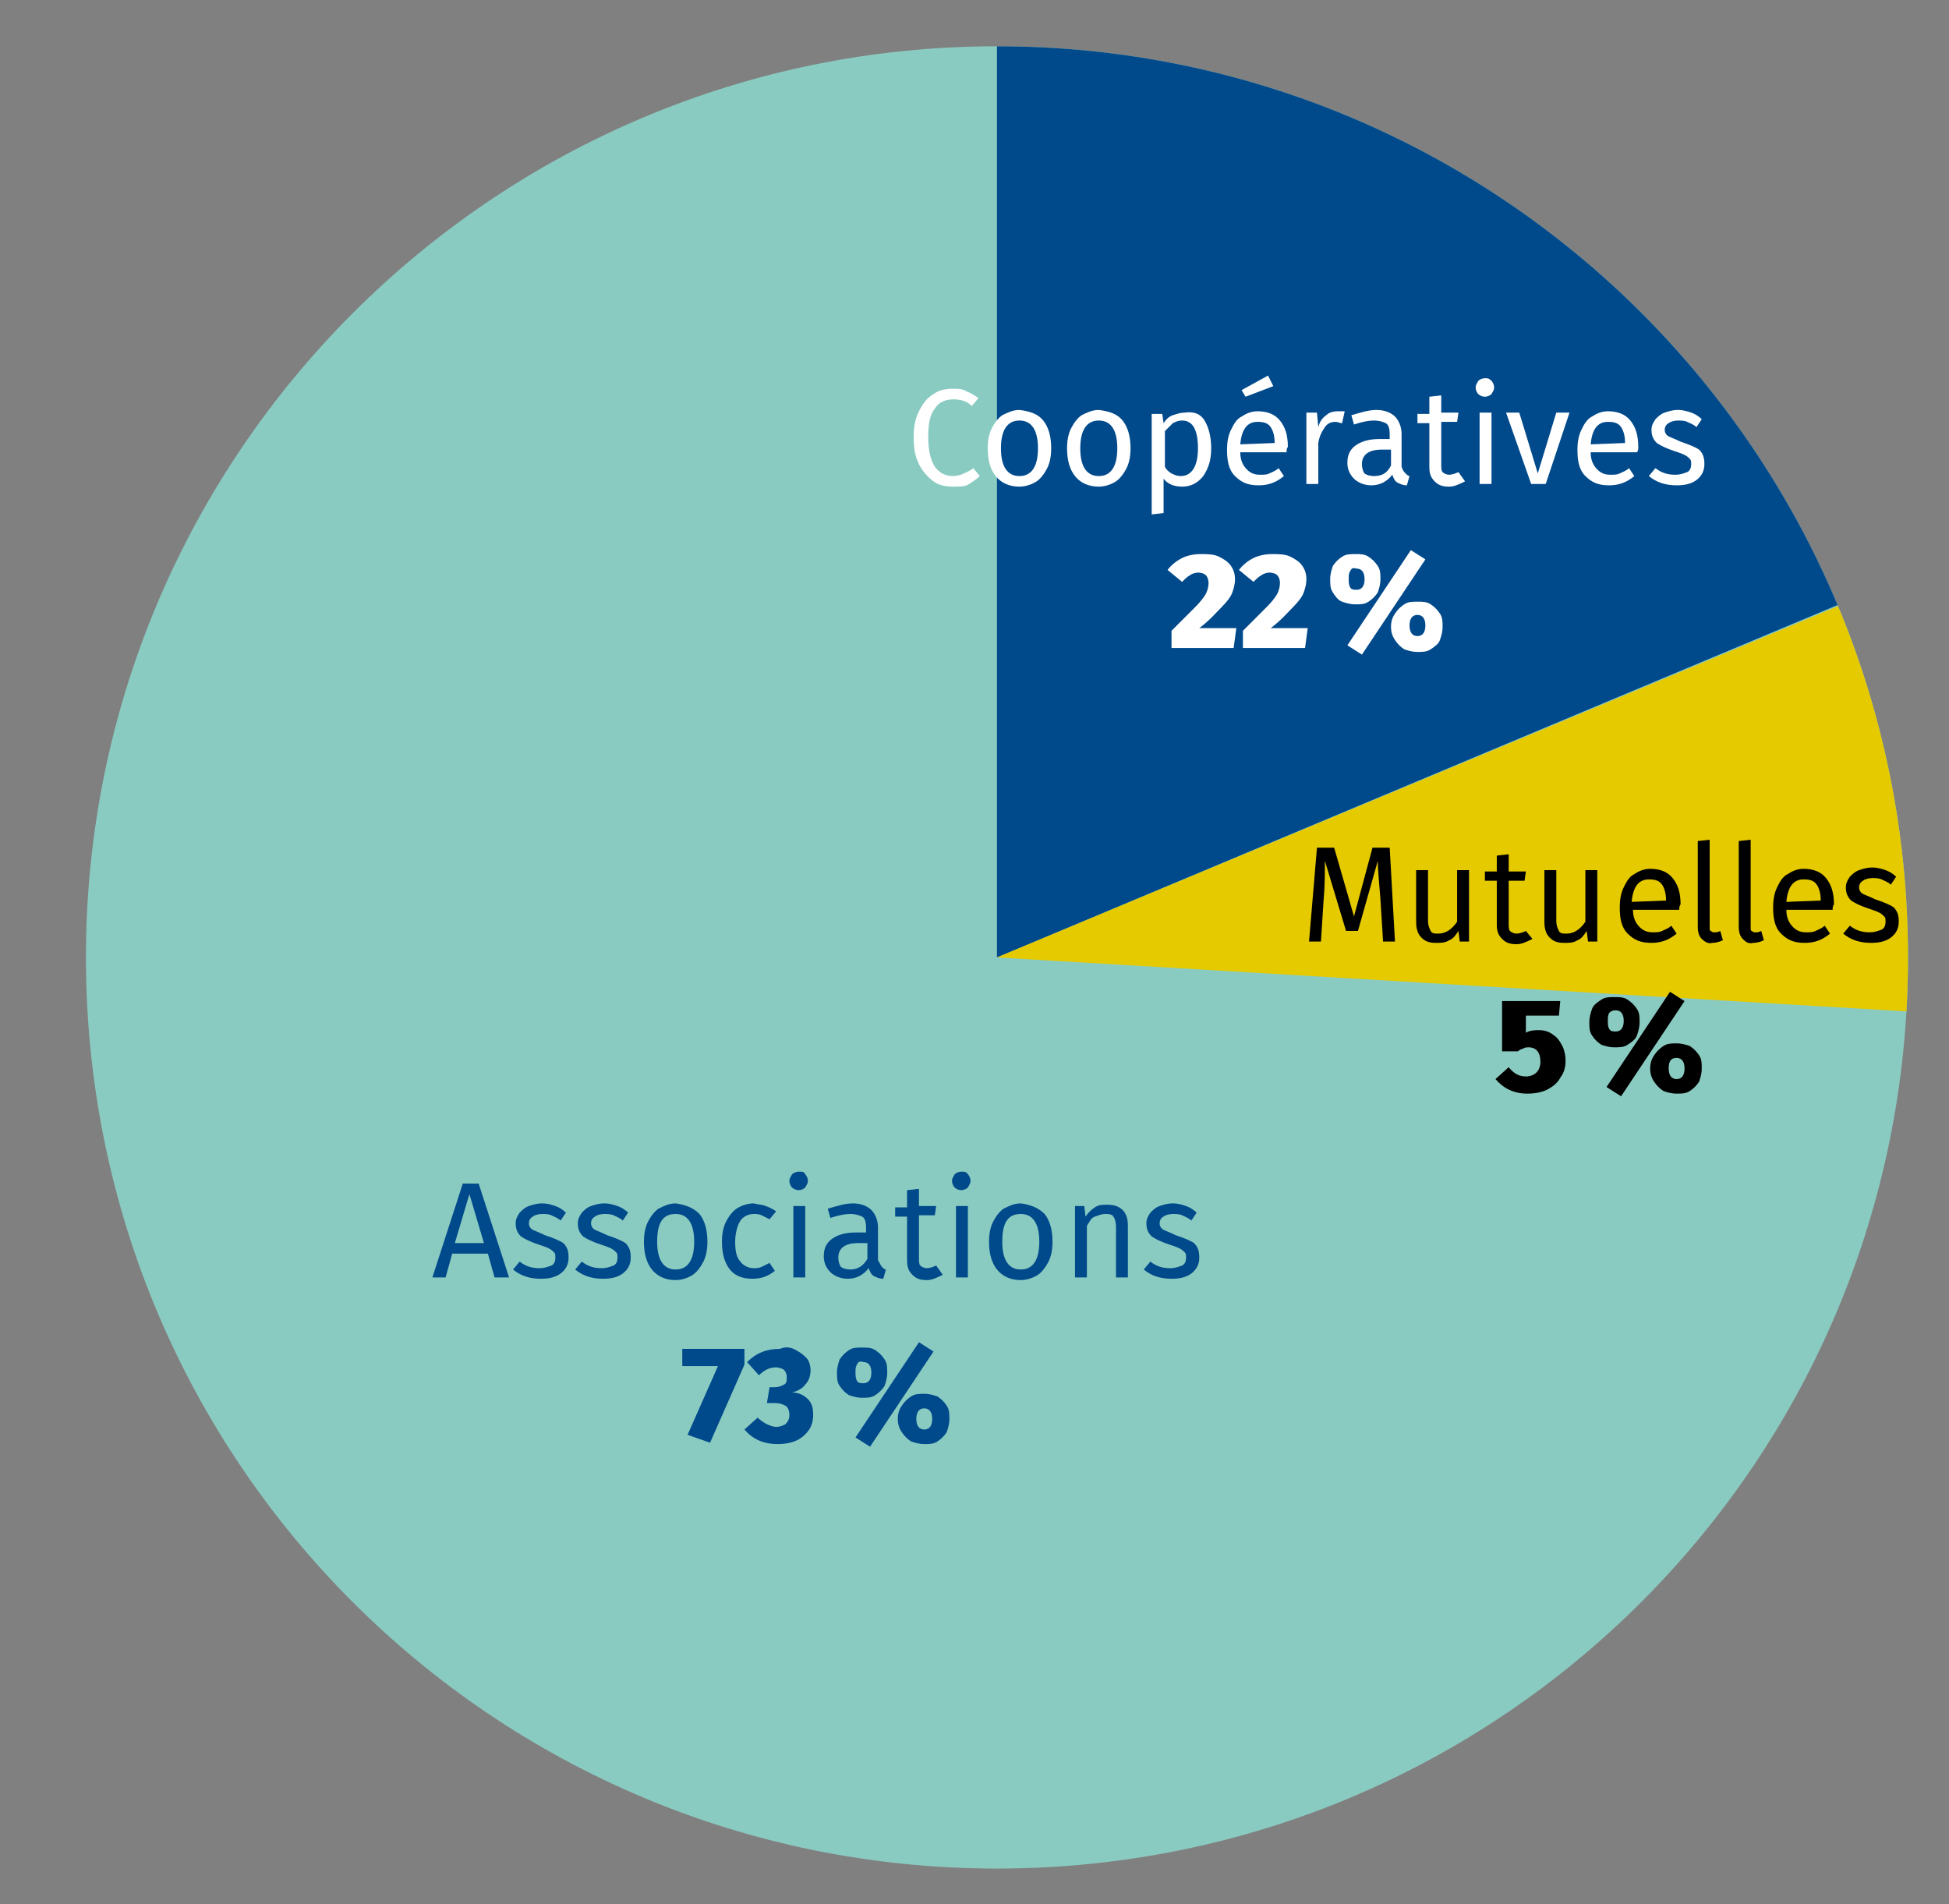 <?xml version="1.0" encoding="UTF-8"?>
<!-- Generator: Adobe Illustrator 27.6.1, SVG Export Plug-In . SVG Version: 6.00 Build 0)  -->
<svg xmlns="http://www.w3.org/2000/svg" xmlns:xlink="http://www.w3.org/1999/xlink" version="1.1" id="Calque_1" x="0px" y="0px" viewBox="0 0 147.4 144" style="enable-background:new 0 0 147.4 144;" xml:space="preserve">
<rect x="0" y="0" width="147.4" height="144" fill="#808080" stroke="none"/>
<style type="text/css">
	.st0{fill:#8ACBC1;}
	.st1{clip-path:url(#SVGID_00000083804303922974398020000007308189885973478321_);fill:#00498B;}
	.st2{clip-path:url(#SVGID_00000083804303922974398020000007308189885973478321_);fill:#E6CA00;}
	.st3{fill:#00498B;}
	.st4{fill:#FFFFFF;}
</style>
<g>
	<path class="st0" d="M75.4,141.3c38.1,0,68.9-30.8,68.9-68.9c0-38.1-30.8-68.9-68.9-68.9C37.3,3.5,6.5,34.4,6.5,72.4   C6.5,110.5,37.3,141.3,75.4,141.3"></path>
</g>
<g>
	<defs>
		<path id="SVGID_1_" d="M6.5,72.4c0,38.1,30.9,68.9,68.9,68.9c38.1,0,68.9-30.8,68.9-68.9c0-38.1-30.8-68.9-68.9-68.9    C37.3,3.5,6.5,34.4,6.5,72.4"></path>
	</defs>
	<clipPath id="SVGID_00000001624578300329517050000006000803325307064976_">
		<use xlink:href="#SVGID_1_" style="overflow:visible;"></use>
	</clipPath>
	<path style="clip-path:url(#SVGID_00000001624578300329517050000006000803325307064976_);fill:#00498B;" d="M75.4-9.6v82l79.2-33.2   C154.6,39.3,123.7-9.6,75.4-9.6"></path>
	<polygon style="clip-path:url(#SVGID_00000001624578300329517050000006000803325307064976_);fill:#E6CA00;" points="164,35.4    75.4,72.4 154.6,77.1  "></polygon>
</g>
<g>
	<path class="st3" d="M37.4,96.6l-0.5-1.8h-2.7l-0.5,1.8h-1l2.3-7.1h1.2l2.3,7.1H37.4z M34.4,94h2.2l-1.1-3.7L34.4,94z"></path>
	<path class="st3" d="M42,91.2c0.3,0.1,0.6,0.3,0.8,0.5l-0.4,0.6c-0.2-0.2-0.5-0.3-0.7-0.4s-0.5-0.1-0.7-0.1c-0.3,0-0.6,0.1-0.7,0.2   c-0.2,0.1-0.3,0.3-0.3,0.5s0.1,0.4,0.3,0.5c0.2,0.1,0.5,0.2,0.9,0.4c0.6,0.2,1.1,0.4,1.4,0.6c0.3,0.3,0.4,0.6,0.4,1.1   c0,0.5-0.2,0.9-0.6,1.2c-0.4,0.3-0.9,0.4-1.5,0.4c-0.8,0-1.5-0.2-2.1-0.7l0.5-0.6c0.5,0.4,1,0.5,1.5,0.5c0.4,0,0.6-0.1,0.9-0.2   c0.2-0.1,0.3-0.3,0.3-0.6c0-0.2,0-0.3-0.1-0.4c-0.1-0.1-0.2-0.2-0.4-0.3s-0.5-0.2-0.8-0.3c-0.6-0.2-1-0.4-1.3-0.6   c-0.3-0.3-0.4-0.6-0.4-1c0-0.3,0.1-0.5,0.3-0.8c0.2-0.2,0.4-0.4,0.7-0.5c0.3-0.1,0.6-0.2,1-0.2S41.7,91.1,42,91.2z"></path>
	<path class="st3" d="M46.7,91.2c0.3,0.1,0.6,0.3,0.8,0.5l-0.4,0.6c-0.2-0.2-0.5-0.3-0.7-0.4s-0.5-0.1-0.7-0.1   c-0.3,0-0.6,0.1-0.7,0.2c-0.2,0.1-0.3,0.3-0.3,0.5s0.1,0.4,0.3,0.5c0.2,0.1,0.5,0.2,0.9,0.4c0.6,0.2,1.1,0.4,1.4,0.6   c0.3,0.3,0.4,0.6,0.4,1.1c0,0.5-0.2,0.9-0.6,1.2c-0.4,0.3-0.9,0.4-1.5,0.4c-0.8,0-1.5-0.2-2.1-0.7l0.5-0.6c0.5,0.4,1,0.5,1.5,0.5   c0.4,0,0.6-0.1,0.9-0.2c0.2-0.1,0.3-0.3,0.3-0.6c0-0.2,0-0.3-0.1-0.4c-0.1-0.1-0.2-0.2-0.4-0.3s-0.5-0.2-0.8-0.3   c-0.6-0.2-1-0.4-1.3-0.6c-0.3-0.3-0.4-0.6-0.4-1c0-0.3,0.1-0.5,0.3-0.8c0.2-0.2,0.4-0.4,0.7-0.5c0.3-0.1,0.6-0.2,1-0.2   S46.4,91.1,46.7,91.2z"></path>
	<path class="st3" d="M52.9,91.8c0.4,0.5,0.6,1.2,0.6,2.1c0,0.6-0.1,1.1-0.3,1.5c-0.2,0.4-0.5,0.8-0.8,1s-0.8,0.4-1.3,0.4   c-0.8,0-1.4-0.3-1.8-0.8c-0.4-0.5-0.6-1.2-0.6-2.1c0-0.6,0.1-1.1,0.3-1.5c0.2-0.4,0.5-0.8,0.8-1c0.4-0.2,0.8-0.4,1.3-0.4   C51.8,91.1,52.4,91.3,52.9,91.8z M49.7,93.9c0,1.4,0.5,2.1,1.4,2.1c0.9,0,1.4-0.7,1.4-2.1c0-1.4-0.5-2.1-1.4-2.1   C50.1,91.8,49.7,92.5,49.7,93.9z"></path>
	<path class="st3" d="M57.9,91.2c0.3,0.1,0.5,0.2,0.8,0.4l-0.5,0.6c-0.2-0.1-0.4-0.2-0.6-0.3c-0.2-0.1-0.4-0.1-0.6-0.1   c-0.4,0-0.8,0.2-1,0.5s-0.4,0.9-0.4,1.6s0.1,1.2,0.4,1.5c0.2,0.3,0.6,0.5,1,0.5c0.2,0,0.4,0,0.6-0.1s0.4-0.2,0.6-0.3l0.4,0.6   c-0.5,0.4-1,0.6-1.7,0.6c-0.7,0-1.3-0.2-1.7-0.7s-0.6-1.2-0.6-2.1c0-0.6,0.1-1.1,0.3-1.5c0.2-0.4,0.5-0.8,0.8-1s0.8-0.4,1.3-0.4   C57.4,91.1,57.7,91.1,57.9,91.2z"></path>
	<path class="st3" d="M60.9,88.8c0.1,0.1,0.2,0.3,0.2,0.5s-0.1,0.3-0.2,0.5c-0.1,0.1-0.3,0.2-0.5,0.2c-0.2,0-0.4-0.1-0.5-0.2   c-0.1-0.1-0.2-0.3-0.2-0.5s0.1-0.3,0.2-0.5c0.1-0.1,0.3-0.2,0.5-0.2C60.7,88.6,60.8,88.6,60.9,88.8z M60.9,91.2v5.4H60v-5.4H60.9z"></path>
	<path class="st3" d="M66.7,95.8c0.1,0.1,0.2,0.2,0.3,0.2l-0.2,0.7c-0.3,0-0.5-0.1-0.7-0.2c-0.2-0.1-0.3-0.3-0.4-0.6   c-0.4,0.5-0.9,0.8-1.6,0.8c-0.5,0-1-0.2-1.3-0.5c-0.3-0.3-0.5-0.7-0.5-1.2c0-0.6,0.2-1,0.6-1.3c0.4-0.3,1-0.5,1.8-0.5h0.8v-0.4   c0-0.4-0.1-0.7-0.3-0.8s-0.5-0.2-0.9-0.2c-0.4,0-0.9,0.1-1.5,0.3l-0.2-0.7c0.7-0.2,1.3-0.4,1.9-0.4c0.6,0,1.1,0.2,1.4,0.5   s0.5,0.8,0.5,1.3v2.5C66.6,95.6,66.6,95.7,66.7,95.8z M65.6,95.2v-1.2h-0.7c-1,0-1.5,0.4-1.5,1.1c0,0.3,0.1,0.6,0.2,0.7   S64,96,64.3,96C64.9,96,65.3,95.7,65.6,95.2z"></path>
	<path class="st3" d="M71.3,96.4c-0.4,0.2-0.8,0.4-1.2,0.4c-0.5,0-0.8-0.1-1.1-0.4c-0.3-0.3-0.4-0.6-0.4-1.1v-3.3h-0.9v-0.7h0.9V90   l0.9-0.1v1.3h1.3l-0.1,0.7h-1.2v3.2c0,0.3,0,0.5,0.1,0.6c0.1,0.1,0.3,0.2,0.5,0.2c0.2,0,0.5-0.1,0.7-0.2L71.3,96.4z"></path>
	<path class="st3" d="M73.2,88.8c0.1,0.1,0.2,0.3,0.2,0.5s-0.1,0.3-0.2,0.5c-0.1,0.1-0.3,0.2-0.5,0.2c-0.2,0-0.4-0.1-0.5-0.2   c-0.1-0.1-0.2-0.3-0.2-0.5s0.1-0.3,0.2-0.5c0.1-0.1,0.3-0.2,0.5-0.2C72.9,88.6,73.1,88.6,73.2,88.8z M73.2,91.2v5.4h-0.9v-5.4H73.2   z"></path>
	<path class="st3" d="M79,91.8c0.4,0.5,0.6,1.2,0.6,2.1c0,0.6-0.1,1.1-0.3,1.5c-0.2,0.4-0.5,0.8-0.8,1s-0.8,0.4-1.3,0.4   c-0.8,0-1.4-0.3-1.8-0.8c-0.4-0.5-0.6-1.2-0.6-2.1c0-0.6,0.1-1.1,0.3-1.5c0.2-0.4,0.5-0.8,0.8-1c0.4-0.2,0.8-0.4,1.3-0.4   C77.9,91.1,78.5,91.3,79,91.8z M75.8,93.9c0,1.4,0.5,2.1,1.4,2.1c0.9,0,1.4-0.7,1.4-2.1c0-1.4-0.5-2.1-1.4-2.1   C76.2,91.8,75.8,92.5,75.8,93.9z"></path>
	<path class="st3" d="M84.9,91.5c0.3,0.3,0.4,0.7,0.4,1.2v3.9h-0.9v-3.8c0-0.4-0.1-0.7-0.2-0.8c-0.1-0.2-0.4-0.2-0.6-0.2   c-0.3,0-0.5,0.1-0.8,0.2s-0.4,0.4-0.6,0.7v3.9h-0.9v-5.4H82l0.1,0.8c0.2-0.3,0.4-0.5,0.7-0.7c0.3-0.2,0.6-0.2,0.9-0.2   C84.2,91.1,84.6,91.2,84.9,91.5z"></path>
	<path class="st3" d="M89.7,91.2c0.3,0.1,0.6,0.3,0.8,0.5l-0.4,0.6c-0.2-0.2-0.5-0.3-0.7-0.4s-0.5-0.1-0.7-0.1   c-0.3,0-0.6,0.1-0.7,0.2c-0.2,0.1-0.3,0.3-0.3,0.5s0.1,0.4,0.3,0.5c0.2,0.1,0.5,0.2,0.9,0.4c0.6,0.2,1.1,0.4,1.4,0.6   c0.3,0.3,0.4,0.6,0.4,1.1c0,0.5-0.2,0.9-0.6,1.2c-0.4,0.3-0.9,0.4-1.5,0.4c-0.8,0-1.5-0.2-2.1-0.7l0.5-0.6c0.5,0.4,1,0.5,1.5,0.5   c0.4,0,0.6-0.1,0.9-0.2c0.2-0.1,0.3-0.3,0.3-0.6c0-0.2,0-0.3-0.1-0.4c-0.1-0.1-0.2-0.2-0.4-0.3s-0.5-0.2-0.8-0.3   c-0.6-0.2-1-0.4-1.3-0.6c-0.3-0.3-0.4-0.6-0.4-1c0-0.3,0.1-0.5,0.3-0.8c0.2-0.2,0.4-0.4,0.7-0.5c0.3-0.1,0.6-0.2,1-0.2   S89.4,91.1,89.7,91.2z"></path>
</g>
<g>
	<path class="st3" d="M56.3,102v1.2l-2.6,5.9l-1.7-0.6l2.3-5.2h-2.7V102H56.3z"></path>
	<path class="st3" d="M60.2,102.1c0.4,0.2,0.6,0.4,0.8,0.6s0.3,0.6,0.3,0.9c0,0.4-0.1,0.8-0.4,1.1c-0.2,0.3-0.6,0.5-1,0.6   c0.5,0,0.9,0.2,1.2,0.5s0.4,0.7,0.4,1.2c0,0.4-0.1,0.8-0.3,1.1c-0.2,0.3-0.5,0.6-0.9,0.8s-0.9,0.3-1.5,0.3c-1.1,0-1.9-0.4-2.5-1.1   l1-0.9c0.2,0.2,0.5,0.4,0.7,0.5c0.2,0.1,0.5,0.2,0.7,0.2c0.3,0,0.5-0.1,0.7-0.2c0.2-0.2,0.3-0.4,0.3-0.7c0-0.3-0.1-0.6-0.3-0.7   c-0.2-0.1-0.4-0.2-0.8-0.2H58l0.2-1.2h0.4c0.3,0,0.5-0.1,0.7-0.2c0.2-0.1,0.2-0.3,0.2-0.6c0-0.2-0.1-0.4-0.2-0.5s-0.4-0.2-0.6-0.2   c-0.5,0-0.9,0.2-1.3,0.6l-0.9-1c0.7-0.7,1.5-1,2.5-1C59.4,101.8,59.9,101.9,60.2,102.1z"></path>
</g>
<g>
	<path class="st3" d="M66.2,102.1c0.3,0.2,0.5,0.4,0.7,0.7c0.2,0.3,0.2,0.6,0.2,1c0,0.4-0.1,0.7-0.2,1c-0.2,0.3-0.4,0.5-0.7,0.7   c-0.3,0.2-0.6,0.2-1,0.2s-0.7-0.1-1-0.2c-0.3-0.2-0.5-0.4-0.7-0.7c-0.2-0.3-0.2-0.6-0.2-1c0-0.4,0.1-0.7,0.2-1   c0.2-0.3,0.4-0.5,0.7-0.7c0.3-0.2,0.6-0.2,1-0.2S65.9,101.9,66.2,102.1z M64.8,103.2c-0.1,0.2-0.1,0.3-0.1,0.6c0,0.2,0,0.4,0.1,0.6   s0.3,0.2,0.5,0.2c0.4,0,0.6-0.3,0.6-0.8c0-0.5-0.2-0.8-0.6-0.8C65,102.9,64.9,103,64.8,103.2z M69.5,101.5l1.1,0.7l-4.8,7.2   l-1.1-0.7L69.5,101.5z M70.9,105.6c0.3,0.2,0.5,0.4,0.7,0.7s0.2,0.6,0.2,1s-0.1,0.7-0.2,1c-0.2,0.3-0.4,0.5-0.7,0.7   c-0.3,0.2-0.6,0.2-1,0.2s-0.7-0.1-1-0.2c-0.3-0.2-0.5-0.4-0.7-0.7c-0.2-0.3-0.3-0.6-0.3-1s0.1-0.7,0.3-1c0.2-0.3,0.4-0.5,0.7-0.7   c0.3-0.2,0.6-0.2,1-0.2S70.6,105.5,70.9,105.6z M69.3,107.3c0,0.5,0.2,0.8,0.6,0.8c0.4,0,0.6-0.3,0.6-0.8c0-0.5-0.2-0.8-0.6-0.8   C69.5,106.5,69.3,106.8,69.3,107.3z"></path>
</g>
<g>
	<path class="st4" d="M73.1,29.6c0.3,0.1,0.6,0.3,0.9,0.5l-0.5,0.6c-0.4-0.4-0.9-0.5-1.4-0.5c-0.6,0-1.1,0.2-1.4,0.7   c-0.4,0.5-0.5,1.2-0.5,2.2c0,1,0.2,1.7,0.5,2.2c0.4,0.5,0.8,0.7,1.4,0.7c0.3,0,0.6-0.1,0.8-0.2c0.2-0.1,0.5-0.2,0.7-0.4l0.5,0.6   c-0.2,0.2-0.5,0.4-0.8,0.6c-0.3,0.2-0.7,0.2-1.2,0.2c-0.6,0-1.1-0.1-1.5-0.4s-0.8-0.7-1.1-1.3c-0.3-0.6-0.4-1.2-0.4-2   s0.1-1.4,0.4-2c0.3-0.6,0.6-1,1.1-1.3c0.4-0.3,0.9-0.4,1.5-0.4C72.5,29.4,72.8,29.4,73.1,29.6z"></path>
	<path class="st4" d="M78.9,31.8c0.4,0.5,0.6,1.2,0.6,2.1c0,0.6-0.1,1.1-0.3,1.5c-0.2,0.4-0.5,0.8-0.8,1s-0.8,0.4-1.3,0.4   c-0.8,0-1.4-0.3-1.8-0.8c-0.4-0.5-0.6-1.2-0.6-2.1c0-0.6,0.1-1.1,0.3-1.5c0.2-0.4,0.5-0.8,0.8-1c0.4-0.2,0.8-0.4,1.3-0.4   C77.9,31.1,78.5,31.3,78.9,31.8z M75.7,33.9c0,1.4,0.5,2.1,1.4,2.1c0.9,0,1.4-0.7,1.4-2.1c0-1.4-0.5-2.1-1.4-2.1   C76.2,31.8,75.7,32.5,75.7,33.9z"></path>
	<path class="st4" d="M84.9,31.8c0.4,0.5,0.6,1.2,0.6,2.1c0,0.6-0.1,1.1-0.3,1.5c-0.2,0.4-0.5,0.8-0.8,1s-0.8,0.4-1.3,0.4   c-0.8,0-1.4-0.3-1.8-0.8c-0.4-0.5-0.6-1.2-0.6-2.1c0-0.6,0.1-1.1,0.3-1.5c0.2-0.4,0.5-0.8,0.8-1c0.4-0.2,0.8-0.4,1.3-0.4   C83.9,31.1,84.5,31.3,84.9,31.8z M81.7,33.9c0,1.4,0.5,2.1,1.4,2.1c0.9,0,1.4-0.7,1.4-2.1c0-1.4-0.5-2.1-1.4-2.1   C82.2,31.8,81.7,32.5,81.7,33.9z"></path>
	<path class="st4" d="M91.1,31.8c0.3,0.5,0.5,1.2,0.5,2.1c0,0.9-0.2,1.5-0.6,2.1c-0.4,0.5-0.9,0.8-1.6,0.8c-0.6,0-1.1-0.2-1.4-0.6   v2.6l-0.9,0.1v-7.6h0.8l0.1,0.7c0.2-0.3,0.4-0.5,0.7-0.6c0.3-0.1,0.6-0.2,0.9-0.2C90.3,31.1,90.8,31.3,91.1,31.8z M90.6,33.9   c0-1.4-0.4-2.1-1.2-2.1c-0.3,0-0.5,0.1-0.7,0.2c-0.2,0.2-0.4,0.4-0.6,0.6v2.7c0.1,0.2,0.3,0.4,0.5,0.5c0.2,0.1,0.4,0.2,0.7,0.2   C90.1,36,90.6,35.3,90.6,33.9z"></path>
	<path class="st4" d="M97.3,34.2h-3.5c0,0.6,0.2,1,0.5,1.3c0.3,0.3,0.6,0.4,1,0.4c0.3,0,0.5,0,0.7-0.1c0.2-0.1,0.5-0.2,0.7-0.4   l0.4,0.6c-0.6,0.5-1.2,0.7-1.9,0.7c-0.8,0-1.3-0.2-1.8-0.7s-0.6-1.2-0.6-2c0-0.6,0.1-1.1,0.3-1.5c0.2-0.4,0.4-0.8,0.8-1   c0.3-0.2,0.7-0.4,1.2-0.4c0.7,0,1.3,0.2,1.7,0.7c0.4,0.5,0.6,1.1,0.6,2C97.3,33.9,97.3,34.1,97.3,34.2z M96.4,33.5   c0-0.5-0.1-0.9-0.3-1.2c-0.2-0.3-0.5-0.4-1-0.4c-0.8,0-1.2,0.6-1.3,1.7L96.4,33.5L96.4,33.5z M95.9,28.4l0.4,0.8L94.2,30l-0.3-0.5   L95.9,28.4z"></path>
	<path class="st4" d="M101.7,31.1l-0.2,0.9c-0.2,0-0.3-0.1-0.5-0.1c-0.3,0-0.6,0.1-0.8,0.4s-0.4,0.6-0.5,1.2v3.1h-0.9v-5.4h0.8   l0.1,1.1c0.1-0.4,0.3-0.7,0.6-0.9c0.2-0.2,0.5-0.3,0.9-0.3C101.4,31.1,101.6,31.1,101.7,31.1z"></path>
	<path class="st4" d="M106.3,35.8c0.1,0.1,0.2,0.2,0.3,0.2l-0.2,0.7c-0.3,0-0.5-0.1-0.7-0.2c-0.2-0.1-0.3-0.3-0.4-0.6   c-0.4,0.5-0.9,0.8-1.6,0.8c-0.5,0-1-0.2-1.3-0.5c-0.3-0.3-0.5-0.7-0.5-1.2c0-0.6,0.2-1,0.6-1.3c0.4-0.3,1-0.5,1.8-0.5h0.8v-0.4   c0-0.4-0.1-0.7-0.3-0.8s-0.5-0.2-0.9-0.2c-0.4,0-0.9,0.1-1.5,0.3l-0.2-0.7c0.7-0.2,1.3-0.4,1.9-0.4c0.6,0,1.1,0.2,1.4,0.5   s0.5,0.8,0.5,1.3v2.5C106.1,35.6,106.2,35.7,106.3,35.8z M105.2,35.2v-1.2h-0.7c-1,0-1.5,0.4-1.5,1.1c0,0.3,0.1,0.6,0.2,0.7   s0.4,0.2,0.7,0.2C104.5,36,104.9,35.8,105.2,35.2z"></path>
	<path class="st4" d="M110.8,36.4c-0.4,0.2-0.8,0.4-1.2,0.4c-0.5,0-0.8-0.1-1.1-0.4c-0.3-0.3-0.4-0.6-0.4-1.1v-3.3h-0.9v-0.7h0.9V30   l0.9-0.1v1.3h1.3l-0.1,0.7h-1.2v3.2c0,0.3,0,0.5,0.1,0.6c0.1,0.1,0.3,0.2,0.5,0.2c0.2,0,0.5-0.1,0.7-0.2L110.8,36.4z"></path>
	<path class="st4" d="M112.8,28.8c0.1,0.1,0.2,0.3,0.2,0.5s-0.1,0.3-0.2,0.5c-0.1,0.1-0.3,0.2-0.5,0.2c-0.2,0-0.4-0.1-0.5-0.2   c-0.1-0.1-0.2-0.3-0.2-0.5s0.1-0.3,0.2-0.5c0.1-0.1,0.3-0.2,0.5-0.2C112.5,28.6,112.6,28.6,112.8,28.8z M112.8,31.2v5.4h-0.9v-5.4   H112.8z"></path>
	<path class="st4" d="M118.7,31.2l-1.8,5.4h-1.1l-1.9-5.4h1l1.4,4.6l1.4-4.6H118.7z"></path>
	<path class="st4" d="M123.8,34.2h-3.5c0,0.6,0.2,1,0.5,1.3c0.3,0.3,0.6,0.4,1,0.4c0.3,0,0.5,0,0.7-0.1c0.2-0.1,0.5-0.2,0.7-0.4   l0.4,0.6c-0.6,0.5-1.2,0.7-1.9,0.7c-0.8,0-1.3-0.2-1.8-0.7s-0.6-1.2-0.6-2c0-0.6,0.1-1.1,0.3-1.5c0.2-0.4,0.4-0.8,0.8-1   c0.3-0.2,0.7-0.4,1.2-0.4c0.7,0,1.3,0.2,1.7,0.7c0.4,0.5,0.6,1.1,0.6,2C123.9,33.9,123.9,34.1,123.8,34.2z M122.9,33.5   c0-0.5-0.1-0.9-0.3-1.2c-0.2-0.3-0.5-0.4-1-0.4c-0.8,0-1.2,0.6-1.3,1.7L122.9,33.5L122.9,33.5z"></path>
	<path class="st4" d="M127.9,31.2c0.3,0.1,0.6,0.3,0.8,0.5l-0.4,0.6c-0.2-0.2-0.5-0.3-0.7-0.4s-0.5-0.1-0.7-0.1   c-0.3,0-0.6,0.1-0.7,0.2c-0.2,0.1-0.3,0.3-0.3,0.5s0.1,0.4,0.3,0.5c0.2,0.1,0.5,0.2,0.9,0.4c0.6,0.2,1.1,0.4,1.4,0.6   c0.3,0.3,0.4,0.6,0.4,1.1c0,0.5-0.2,0.9-0.6,1.2c-0.4,0.3-0.9,0.4-1.5,0.4c-0.8,0-1.5-0.2-2.1-0.7l0.5-0.6c0.5,0.4,1,0.5,1.5,0.5   c0.4,0,0.6-0.1,0.9-0.2c0.2-0.1,0.3-0.3,0.3-0.6c0-0.2,0-0.3-0.1-0.4c-0.1-0.1-0.2-0.2-0.4-0.3s-0.5-0.2-0.8-0.3   c-0.6-0.2-1-0.4-1.3-0.6c-0.3-0.3-0.4-0.6-0.4-1c0-0.3,0.1-0.5,0.3-0.8c0.2-0.2,0.4-0.4,0.7-0.5c0.3-0.1,0.6-0.2,1-0.2   S127.6,31.1,127.9,31.2z"></path>
</g>
<g>
	<path class="st4" d="M92.2,42.1c0.4,0.2,0.7,0.4,0.9,0.7c0.2,0.3,0.3,0.6,0.3,1c0,0.4-0.1,0.7-0.2,1c-0.1,0.3-0.4,0.7-0.8,1.1   c-0.4,0.4-0.9,1-1.7,1.6h2.8L93.3,49h-4.7v-1.3c0.8-0.8,1.4-1.4,1.8-1.8c0.4-0.4,0.7-0.8,0.8-1s0.2-0.5,0.2-0.8   c0-0.3-0.1-0.5-0.2-0.6c-0.1-0.1-0.3-0.2-0.6-0.2c-0.2,0-0.5,0.1-0.6,0.2c-0.2,0.1-0.4,0.3-0.6,0.5l-1.1-0.9   c0.3-0.4,0.7-0.7,1.1-0.9c0.4-0.2,0.9-0.3,1.4-0.3C91.3,41.9,91.8,41.9,92.2,42.1z"></path>
	<path class="st4" d="M97.6,42.1c0.4,0.2,0.7,0.4,0.9,0.7c0.2,0.3,0.3,0.6,0.3,1c0,0.4-0.1,0.7-0.2,1c-0.1,0.3-0.4,0.7-0.8,1.1   c-0.4,0.4-0.9,1-1.7,1.6h2.8L98.7,49H94v-1.3c0.8-0.8,1.4-1.4,1.8-1.8c0.4-0.4,0.7-0.8,0.8-1s0.2-0.5,0.2-0.8   c0-0.3-0.1-0.5-0.2-0.6c-0.1-0.1-0.3-0.2-0.6-0.2c-0.2,0-0.5,0.1-0.6,0.2c-0.2,0.1-0.4,0.3-0.6,0.5l-1.1-0.9   c0.3-0.4,0.7-0.7,1.1-0.9c0.4-0.2,0.9-0.3,1.4-0.3C96.7,41.9,97.2,41.9,97.6,42.1z"></path>
</g>
<g>
	<path class="st4" d="M103.5,42.1c0.3,0.2,0.5,0.4,0.7,0.7c0.2,0.3,0.2,0.6,0.2,1c0,0.4-0.1,0.7-0.2,1c-0.2,0.3-0.4,0.5-0.7,0.7   c-0.3,0.2-0.6,0.2-1,0.2s-0.7-0.1-1-0.2s-0.5-0.4-0.7-0.7c-0.2-0.3-0.2-0.6-0.2-1c0-0.4,0.1-0.7,0.2-1c0.2-0.3,0.4-0.5,0.7-0.7   s0.6-0.2,1-0.2S103.2,41.9,103.5,42.1z M102.1,43.2c-0.1,0.2-0.1,0.3-0.1,0.6c0,0.2,0,0.4,0.1,0.6c0.1,0.2,0.3,0.2,0.5,0.2   c0.4,0,0.6-0.3,0.6-0.8c0-0.5-0.2-0.8-0.6-0.8C102.3,42.9,102.2,43,102.1,43.2z M106.7,41.6l1.1,0.7l-4.8,7.2l-1.1-0.7L106.7,41.6z    M108.2,45.7c0.3,0.2,0.5,0.4,0.7,0.7c0.2,0.3,0.2,0.6,0.2,1c0,0.4-0.1,0.7-0.2,1s-0.4,0.5-0.7,0.7s-0.6,0.2-1,0.2s-0.7-0.1-1-0.2   c-0.3-0.2-0.5-0.4-0.7-0.7c-0.2-0.3-0.3-0.6-0.3-1c0-0.4,0.1-0.7,0.3-1c0.2-0.3,0.4-0.5,0.7-0.7c0.3-0.2,0.6-0.2,1-0.2   S107.9,45.5,108.2,45.7z M106.6,47.3c0,0.5,0.2,0.8,0.6,0.8c0.4,0,0.6-0.3,0.6-0.8c0-0.5-0.2-0.8-0.6-0.8   C106.8,46.5,106.6,46.8,106.6,47.3z"></path>
</g>
<g>
	<path d="M105.5,71.2h-0.9l-0.2-3.2c-0.1-1.3-0.2-2.2-0.2-2.9l-1.5,5.3h-0.9l-1.6-5.3c0,0.9,0,1.9-0.1,3l-0.2,3.1h-0.9l0.6-7.1h1.3   l1.5,5.2l1.4-5.2h1.3L105.5,71.2z"></path>
	<path d="M111.2,71.2h-0.8l-0.1-0.8c-0.2,0.3-0.4,0.6-0.7,0.7c-0.3,0.2-0.6,0.2-1,0.2c-0.5,0-0.8-0.1-1.1-0.4   c-0.3-0.3-0.4-0.7-0.4-1.2v-3.9h0.9v3.8c0,0.4,0.1,0.6,0.2,0.8c0.1,0.2,0.3,0.2,0.6,0.2c0.5,0,1-0.3,1.4-0.9v-3.9h0.9V71.2z"></path>
	<path d="M115.9,71c-0.4,0.2-0.8,0.4-1.2,0.4c-0.5,0-0.8-0.1-1.1-0.4c-0.3-0.3-0.4-0.6-0.4-1.1v-3.3h-0.9v-0.7h0.9v-1.2l0.9-0.1v1.3   h1.3l-0.1,0.7h-1.2v3.2c0,0.3,0,0.5,0.1,0.6c0.1,0.1,0.3,0.2,0.5,0.2c0.2,0,0.5-0.1,0.7-0.2L115.9,71z"></path>
	<path d="M120.9,71.2h-0.8l-0.1-0.8c-0.2,0.3-0.4,0.6-0.7,0.7c-0.3,0.2-0.6,0.2-1,0.2c-0.5,0-0.8-0.1-1.1-0.4   c-0.3-0.3-0.4-0.7-0.4-1.2v-3.9h0.9v3.8c0,0.4,0.1,0.6,0.2,0.8c0.1,0.2,0.3,0.2,0.6,0.2c0.5,0,1-0.3,1.4-0.9v-3.9h0.9V71.2z"></path>
	<path d="M127,68.8h-3.5c0,0.6,0.2,1,0.5,1.3c0.3,0.3,0.6,0.4,1,0.4c0.3,0,0.5,0,0.7-0.1c0.2-0.1,0.5-0.2,0.7-0.4l0.4,0.6   c-0.6,0.5-1.2,0.7-1.9,0.7c-0.8,0-1.3-0.2-1.8-0.7s-0.6-1.2-0.6-2c0-0.6,0.1-1.1,0.3-1.5c0.2-0.4,0.4-0.8,0.8-1   c0.3-0.2,0.7-0.4,1.2-0.4c0.7,0,1.3,0.2,1.7,0.7c0.4,0.5,0.6,1.1,0.6,2C127,68.5,127,68.7,127,68.8z M126,68.1   c0-0.5-0.1-0.9-0.3-1.2c-0.2-0.3-0.5-0.4-1-0.4c-0.8,0-1.2,0.6-1.3,1.7L126,68.1L126,68.1z"></path>
	<path d="M128.7,71c-0.2-0.2-0.3-0.5-0.3-0.9v-6.5l0.9-0.1v6.6c0,0.2,0,0.3,0.1,0.3c0.1,0.1,0.1,0.1,0.3,0.1c0.1,0,0.2,0,0.4-0.1   l0.2,0.7c-0.2,0.1-0.5,0.2-0.8,0.2C129.2,71.4,128.9,71.2,128.7,71z"></path>
	<path d="M131.8,71c-0.2-0.2-0.3-0.5-0.3-0.9v-6.5l0.9-0.1v6.6c0,0.2,0,0.3,0.1,0.3c0.1,0.1,0.1,0.1,0.3,0.1c0.1,0,0.2,0,0.4-0.1   l0.2,0.7c-0.2,0.1-0.5,0.2-0.8,0.2C132.2,71.4,132,71.2,131.8,71z"></path>
	<path d="M138.6,68.8h-3.5c0,0.6,0.2,1,0.5,1.3c0.3,0.3,0.6,0.4,1,0.4c0.3,0,0.5,0,0.7-0.1c0.2-0.1,0.5-0.2,0.7-0.4l0.4,0.6   c-0.6,0.5-1.2,0.7-1.9,0.7c-0.8,0-1.3-0.2-1.8-0.7s-0.6-1.2-0.6-2c0-0.6,0.1-1.1,0.3-1.5c0.2-0.4,0.4-0.8,0.8-1   c0.3-0.2,0.7-0.4,1.2-0.4c0.7,0,1.3,0.2,1.7,0.7c0.4,0.5,0.6,1.1,0.6,2C138.6,68.5,138.6,68.7,138.6,68.8z M137.7,68.1   c0-0.5-0.1-0.9-0.3-1.2c-0.2-0.3-0.5-0.4-1-0.4c-0.8,0-1.2,0.6-1.3,1.7L137.7,68.1L137.7,68.1z"></path>
	<path d="M142.6,65.8c0.3,0.1,0.6,0.3,0.8,0.5l-0.4,0.6c-0.2-0.2-0.5-0.3-0.7-0.4s-0.5-0.1-0.7-0.1c-0.3,0-0.6,0.1-0.7,0.2   c-0.2,0.1-0.3,0.3-0.3,0.5s0.1,0.4,0.3,0.5c0.2,0.1,0.5,0.2,0.9,0.4c0.6,0.2,1.1,0.4,1.4,0.6c0.3,0.3,0.4,0.6,0.4,1.1   c0,0.5-0.2,0.9-0.6,1.2c-0.4,0.3-0.9,0.4-1.5,0.4c-0.8,0-1.5-0.2-2.1-0.7l0.5-0.6c0.5,0.4,1,0.5,1.5,0.5c0.4,0,0.6-0.1,0.9-0.2   c0.2-0.1,0.3-0.3,0.3-0.6c0-0.2,0-0.3-0.1-0.4c-0.1-0.1-0.2-0.2-0.4-0.3s-0.5-0.2-0.8-0.3c-0.6-0.2-1-0.4-1.3-0.6   c-0.3-0.3-0.4-0.6-0.4-1c0-0.3,0.1-0.5,0.3-0.8c0.2-0.2,0.4-0.4,0.7-0.5c0.3-0.1,0.6-0.2,1-0.2S142.3,65.7,142.6,65.8z"></path>
</g>
<g>
	<path d="M117.9,76.8h-2.5v1.3c0.3-0.2,0.7-0.2,1-0.2c0.4,0,0.7,0.1,1,0.3s0.5,0.4,0.7,0.8c0.2,0.3,0.3,0.8,0.3,1.2   c0,0.5-0.1,0.9-0.4,1.3c-0.2,0.4-0.6,0.7-1,0.9c-0.4,0.2-0.9,0.3-1.5,0.3c-1,0-1.8-0.4-2.4-1.1l1-0.9c0.4,0.5,0.8,0.7,1.3,0.7   c0.3,0,0.6-0.1,0.8-0.3c0.2-0.2,0.3-0.5,0.3-0.8c0-0.7-0.3-1.1-0.9-1.1c-0.1,0-0.3,0-0.4,0.1c-0.1,0-0.3,0.1-0.4,0.2h-1.2v-3.8h4.4   L117.9,76.8z"></path>
</g>
<g>
	<path d="M123.1,75.6c0.3,0.2,0.5,0.4,0.7,0.7s0.2,0.6,0.2,1s-0.1,0.7-0.2,1s-0.4,0.5-0.7,0.7c-0.3,0.2-0.6,0.2-1,0.2   s-0.7-0.1-1-0.2c-0.3-0.2-0.5-0.4-0.7-0.7s-0.2-0.6-0.2-1s0.1-0.7,0.2-1s0.4-0.5,0.7-0.7c0.3-0.2,0.6-0.2,1-0.2   S122.8,75.4,123.1,75.6z M121.7,76.6c-0.1,0.2-0.1,0.3-0.1,0.6s0,0.4,0.1,0.6c0.1,0.2,0.3,0.2,0.5,0.2c0.4,0,0.6-0.3,0.6-0.8   s-0.2-0.8-0.6-0.8C121.9,76.4,121.8,76.5,121.7,76.6z M126.3,75l1.1,0.7l-4.8,7.2l-1.1-0.7L126.3,75z M127.8,79.1   c0.3,0.2,0.5,0.4,0.7,0.7c0.2,0.3,0.2,0.6,0.2,1c0,0.4-0.1,0.7-0.2,1c-0.2,0.3-0.4,0.5-0.7,0.7c-0.3,0.2-0.6,0.2-1,0.2   s-0.7-0.1-1-0.2c-0.3-0.2-0.5-0.4-0.7-0.7c-0.2-0.3-0.3-0.6-0.3-1c0-0.4,0.1-0.7,0.3-1c0.2-0.3,0.4-0.5,0.7-0.7   c0.3-0.2,0.6-0.2,1-0.2S127.5,79,127.8,79.1z M126.2,80.8c0,0.5,0.2,0.8,0.6,0.8c0.4,0,0.6-0.3,0.6-0.8c0-0.5-0.2-0.8-0.6-0.8   C126.4,80,126.2,80.2,126.2,80.8z"></path>
</g>
</svg>
